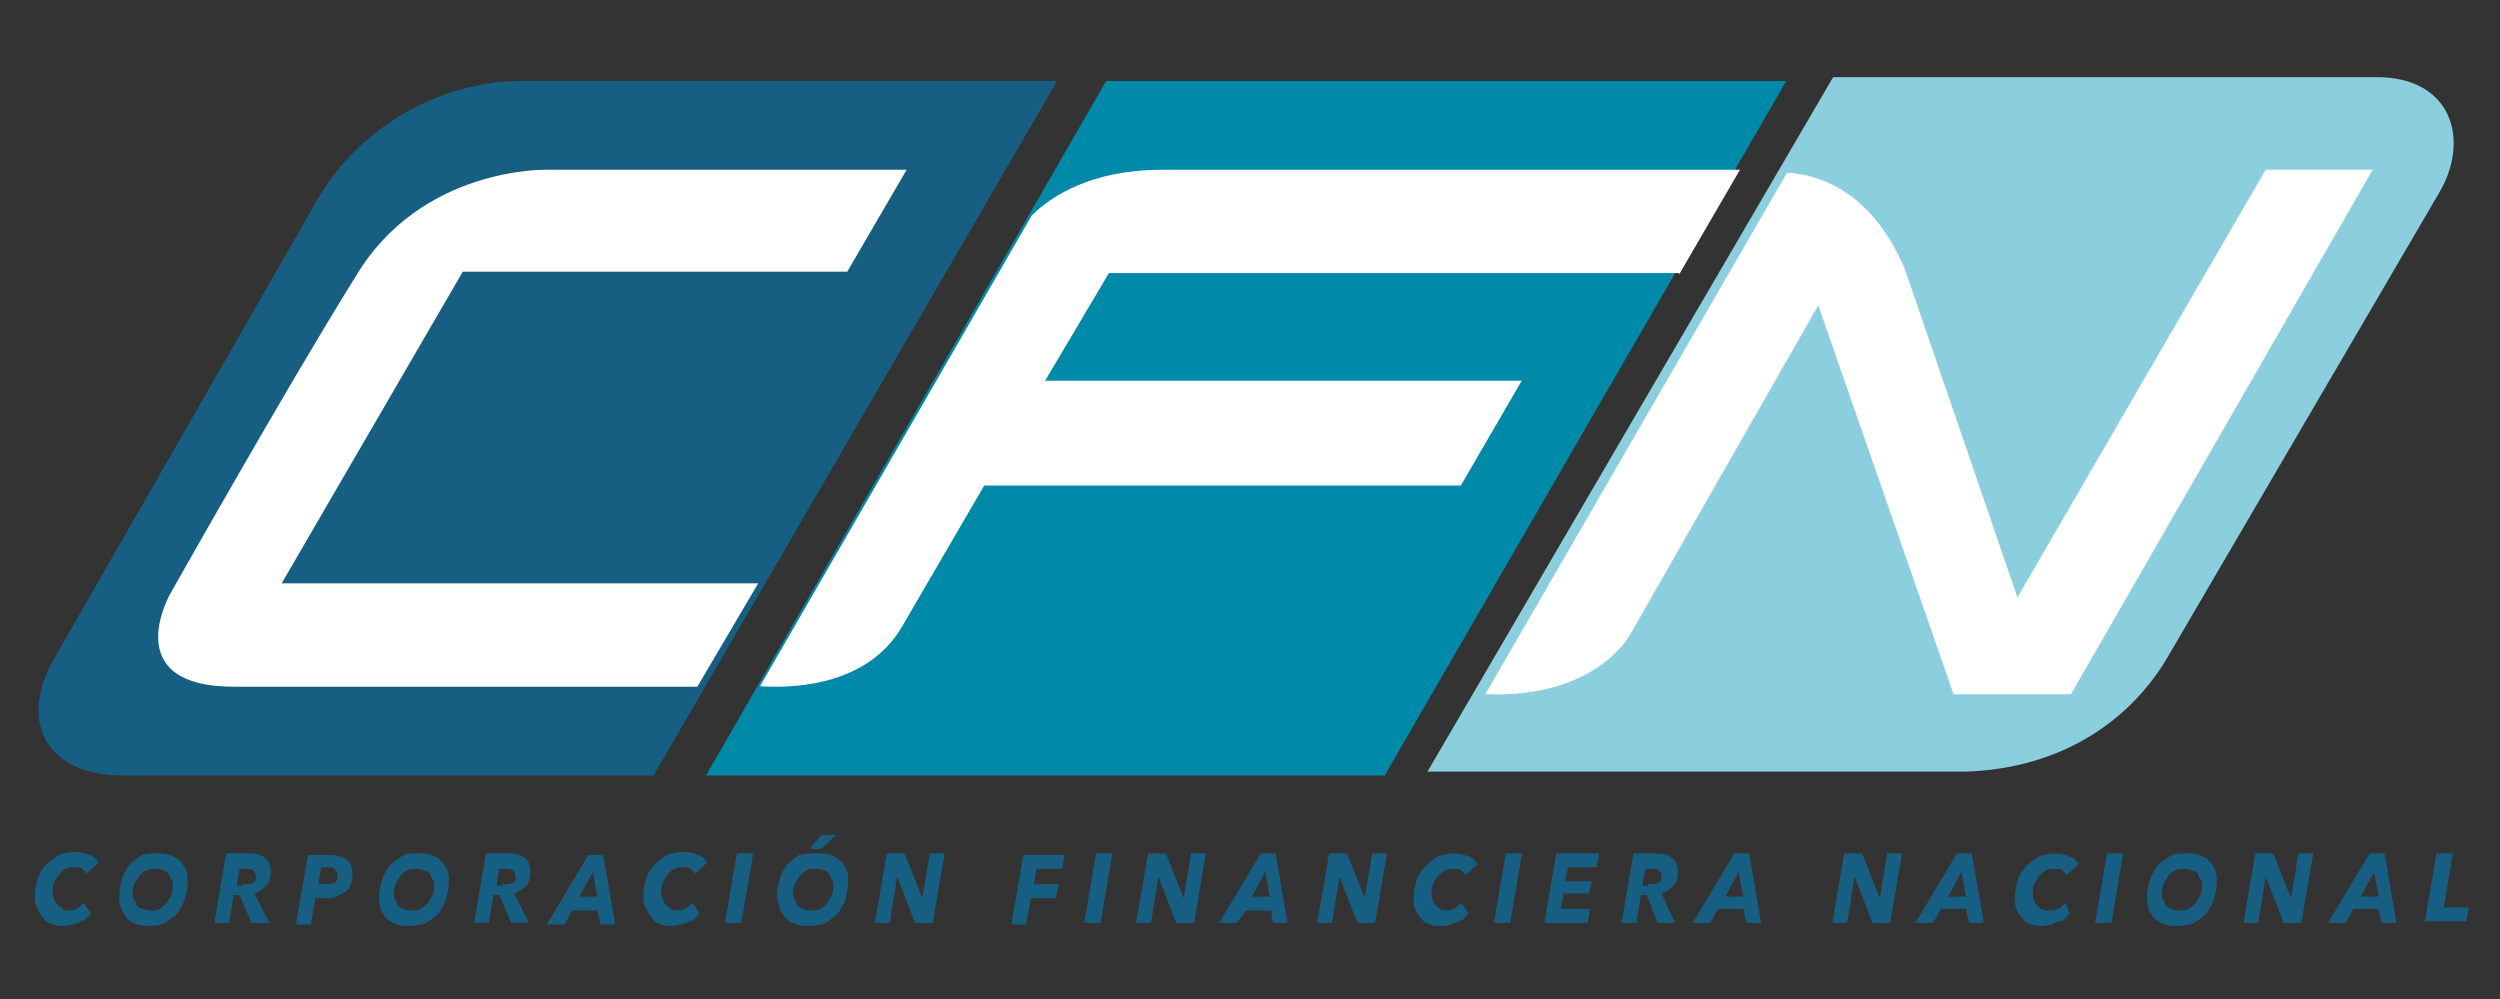<svg xmlns="http://www.w3.org/2000/svg" width="648" height="259">
  <rect width="100%" height="100%" fill="#333333" stroke="none"/>
  <g fill="none">
    <path fill="#8BCEDE" d="M562.19 169.745l70.097-119.873C640.375 36.085 635.367 20 616.11 20H475.146L370 200h139.424c25.035-.766 43.137-13.404 52.765-30.255z"/>
    <path fill="#0089A9" d="M183 201h175.912L463 21H286.704z"/>
    <path fill="#175E83" d="M134.802 21c-19.227 0-40.76 10.746-52.296 30.32L14.061 170.68C4.447 187.567 12.522 201 31.749 201h137.66L274 21H134.802z"/>
    <path fill="#FFF" d="M196.522 151.2H73.008L119.95 70.42h99.658L235 44.002h-93.501s-32.322-.766-49.252 27.565c-17.7 28.331-48.098 82.313-48.098 82.313S30.297 178 60.695 178h120.051l15.776-26.8zm238.7-80.046L451 44H301.294c-18.473 0-28.864 6.884-33.867 11.856L197 177.86c5.773.383 27.324 1.147 36.945-15.68l21.167-36.334h123.536l15.78-27.155H270.89l16.548-27.919h147.782v.382zM615 44h-27.739l-64.338 110.84-29.28-85.35c-8.86-20.47-22.73-24.331-30.435-24.718L385 179.943c29.28 1.159 37.755-15.834 37.755-15.834l48.543-84.965 35.059 100.8h30.435L615 44z"/>
    <g fill="#175E83">
      <path d="M23.62 236.8l-1.154 1.2c-.384.4-.769.8-1.539.8-.384.4-1.154.4-1.923.8-.385 0-1.155.4-2.309.4-1.154 0-2.308 0-3.078-.4-1.154-.4-1.924-.8-2.308-1.6-.77-.8-1.155-1.6-1.54-2.4C9 234.4 9 233.2 9 232c0-1.6.385-2.8.77-4.4.384-1.2 1.154-2.4 2.308-3.6.77-.8 1.924-1.6 3.078-2.4 1.154-.4 2.693-.8 4.232-.8 1.54 0 2.694.4 3.848.8s1.924 1.2 2.309 2l-3.079 2.8-1.154-1.2c-.385-.4-1.154-.4-1.924-.4s-1.539 0-2.308.4c-.77.4-1.154.8-1.924 1.6-.385.8-.77 1.2-1.154 2-.385.8-.385 1.6-.385 2.4 0 .8 0 1.2.385 1.6 0 .4.385 1.2.77 1.6.384.4.769.8 1.154.8.384.8.77.8 1.539.8.77 0 1.539 0 2.308-.4.77-.4 1.154-.8 1.924-1.6l1.924 2.8zm16.93-15.6c1.154 0 2.309 0 3.463.4s1.924.8 2.693 1.6c.77.8 1.154 1.6 1.54 2.4.384.8.384 2 .384 3.2 0 1.6-.385 2.8-.77 4.4-.384 1.2-1.154 2.4-1.923 3.6-.77.8-1.924 1.6-3.078 2.4-1.155.4-2.309.8-3.848.8-1.154 0-2.309 0-3.463-.4s-1.924-.8-2.693-1.6c-.77-1.2-1.154-2-1.54-2.8-.384-.8-.384-2-.384-3.2 0-1.6.385-2.8.77-4.4.384-1.2 1.154-2.4 1.923-3.6.77-.8 1.924-1.6 3.078-2.4 1.155-.4 2.694-.4 3.848-.4zM39.011 236c.77 0 1.539 0 2.309-.4.769-.4 1.154-.8 1.923-1.6.385-.8.77-1.2 1.155-2 .384-.8.384-1.6.384-2.4 0-.8 0-1.2-.384-1.6-.385-.4-.385-1.2-.77-1.6-.385-.4-.77-.8-1.539-.8-.385-.4-1.154-.4-1.924-.4s-1.539 0-2.308.4c-.77.4-1.155.8-1.924 1.6-.385.8-.77 1.2-1.154 2-.385.8-.385 1.6-.385 2.4 0 .8 0 1.2.385 1.6.384.4.384 1.2.77 1.6.384.4.769.8 1.538.8.77.4 1.54.4 1.924.4zm30.78 3.2h-4.617l-3.078-7.2h-1.539l-1.154 7.2h-3.848l3.079-18h5.77c1.925 0 3.464.4 4.233 1.2 1.154.8 1.54 2 1.54 3.6s-.386 2.8-1.155 3.6c-.77.8-1.924 1.6-3.078 2l3.847 7.6zm-6.925-10c1.154 0 1.924 0 2.693-.4.77-.4.77-.8.77-1.6s-.385-1.2-.77-1.6c-.385-.4-1.154-.4-1.924-.4h-1.539l-.77 4.4h1.54v-.4zm22.316-7.6c1.923 0 3.463.4 4.617 1.2 1.154.8 1.539 2 1.539 3.6 0 1.2 0 2-.385 2.8-.385.8-.77 1.6-1.539 2l-2.309 1.2c-.769.4-1.923.4-3.078.4H81.72l-1.154 6.8h-3.848l3.078-18h5.387zm-1.155 7.6c1.155 0 1.924 0 2.694-.4s.77-.8.77-2c0-.4 0-.8-.386-.8 0-.4-.384-.4-.384-.8-.385 0-.385-.4-.77-.4h-2.694l-.769 4.4h1.54zm24.24-8c1.154 0 2.309 0 3.463.4s1.924.8 2.693 1.6c.77.8 1.154 1.6 1.54 2.4.384.8.384 2 .384 3.2 0 1.6-.385 2.8-.77 4.4-.384 1.2-1.154 2.4-1.923 3.6-.77.8-1.924 1.6-3.078 2.4-1.54.4-2.694.8-4.233.8-1.154 0-2.308 0-3.463-.4-1.154-.4-1.923-.8-2.693-1.6s-1.154-1.6-1.539-2.4c-.385-.8-.385-2-.385-3.2 0-1.6.385-2.8.77-4.4.385-1.2 1.154-2.4 1.924-3.6.77-.8 1.923-1.6 3.078-2.4 1.154-.8 2.693-.8 4.232-.8zm-1.539 14.8c.77 0 1.54 0 2.309-.4.77-.4 1.154-.8 1.923-1.6.385-.8.77-1.2 1.155-2 .384-.8.384-1.6.384-2.4 0-.8 0-1.2-.384-1.6-.385-.4-.385-1.2-.77-1.6-.385-.4-.77-.8-1.539-.8-.385-.4-1.154-.4-1.924-.4s-1.539 0-2.308.4c-.77.4-1.154.8-1.924 1.6-.385.8-.77 1.2-1.154 2-.385.8-.385 1.6-.385 2.4 0 .8 0 1.2.385 1.6.384.4.384 1.2.77 1.6.384.4.769.8 1.538.8.385.4 1.155.4 1.924.4zm30.396 3.2h-4.617l-3.078-7.2h-1.54l-1.154 7.2h-3.847l3.078-18h5.771c1.924 0 3.463.4 4.233 1.2 1.154.8 1.539 2 1.539 3.6s-.385 2.8-1.155 3.6c-.77.8-1.924 1.6-3.078 2l3.848 7.6zm-6.926-10c1.154 0 1.924 0 2.693-.4.77-.4.77-.8.77-1.6s-.385-1.2-.77-1.6c-.384-.4-1.154-.4-1.923-.4h-1.54l-.769 4.4h1.54v-.4zm25.394 10l-.77-3.2h-6.54l-1.924 3.6h-4.617l10.773-18h3.848l3.078 18h-3.848v-.4zm-1.924-13.2l-3.463 6.4h4.618l-1.155-6.4zm27.703 10.8l-1.155 1.2c-.384.4-.769.8-1.539.8-.384.4-1.154.4-1.923.8-.77 0-1.54.4-2.309.4-1.154 0-2.308 0-3.078-.4-1.154-.4-1.924-.8-2.308-1.6-.77-.8-1.155-1.6-1.54-2.4-.769-1.2-.769-2.4-.769-3.6 0-1.6.385-2.8.77-4.4.384-1.2 1.154-2.4 2.308-3.6.77-.8 1.924-1.6 3.078-2.4 1.154-.4 2.693-.8 4.232-.8 1.54 0 2.694.4 3.848.8s1.924 1.2 2.309 2l-3.079 2.8-1.154-1.2c-.385-.4-1.154-.4-1.924-.4s-1.539 0-2.308.4c-.77.4-1.154.8-1.924 1.6-.385.8-.77 1.2-1.154 2-.385.8-.385 1.6-.385 2.4 0 .8 0 1.2.385 1.6 0 .4.385 1.2.77 1.6.384.4.769.8 1.154.8.384.8.77.8 1.539.8.77 0 1.539 0 2.308-.4.77-.4 1.154-.8 1.924-1.6l1.924 2.8zM187.912 239.2l3.078-18h4.232l-3.078 18zM211.766 221.2c1.155 0 2.309 0 3.463.4 1.155.4 1.924.8 2.694 1.6s1.154 1.6 1.539 2.4c.384.8.384 2 .384 3.2 0 1.6-.384 2.8-.77 4.4-.384 1.2-1.153 2.4-1.923 3.6-.77.8-1.924 1.6-3.078 2.4-1.154.4-2.693.8-4.232.8-1.155 0-2.309 0-3.463-.4s-1.924-.8-2.693-1.6c-.77-.8-1.155-1.6-1.54-2.4-.384-1.2-.769-2.4-.769-3.6 0-1.6.385-2.8.77-4.4.384-1.2 1.154-2.4 1.923-3.6.77-.8 1.924-1.6 3.078-2.4 1.54-.4 3.078-.4 4.617-.4zm-1.539 14.8c.77 0 1.54 0 2.309-.4.77-.4 1.154-.8 1.924-1.6.385-.8.77-1.2 1.154-2 .385-.8.385-1.6.385-2.4 0-.8 0-1.2-.385-1.6-.385-.4-.385-1.2-.77-1.6-.384-.4-.769-.8-1.539-.8-.384-.4-1.154-.4-1.923-.4-.77 0-1.54 0-2.309.4-.77.4-1.154.8-1.924 1.6-.384.8-.77 1.2-1.154 2-.385.8-.385 1.6-.385 2.4 0 .8 0 1.2.385 1.6.385.4.385 1.2.77 1.6.384.4.77.8 1.539.8.384.4 1.154.4 1.923.4zm2.694-16h-3.078l3.078-3.6h3.847l-3.847 3.6zM237.16 239.2l-4.617-12-1.923 12h-3.848l3.078-18h4.617l4.617 11.6 1.924-11.6h3.847l-3.078 18zM268.71 225.2l-.769 4h6.541l-.77 3.6h-6.541l-1.154 6.8h-3.847l3.078-18h10.773l-.77 3.6zM281.023 239.2l3.078-18h4.232l-3.078 18zM304.877 239.2l-4.617-12-1.923 12h-3.848l3.078-18h4.617l4.617 11.6 1.924-11.6h3.848l-3.078 18zM329.887 239.2l-.385-3.2h-6.541l-2.309 3.2h-4.617l10.774-18h3.847l3.078 18h-3.847zm-1.924-13.2l-3.463 6.4h4.617l-1.154-6.4zM351.818 239.2l-4.617-12-1.924 12h-3.848l3.078-18h4.617l4.617 11.6 1.924-11.6h3.848l-3.078 18zM380.674 236.8l-1.154 1.2c-.385.4-.77.8-1.539.8-.385.4-1.154.4-1.924.8s-1.154.4-2.308.4-2.309 0-3.078-.4c-1.155-.4-1.924-.8-2.309-1.6-.77-.8-1.154-1.6-1.539-2.4-.385-.8-.385-2-.385-3.2 0-1.6.385-2.8.77-4.4.385-1.2 1.154-2.4 2.308-3.6.77-.8 1.924-1.6 3.079-2.4 1.154-.4 2.693-.8 4.232-.8 1.539 0 2.693.4 3.847.8 1.155.4 1.924 1.2 2.309 2l-3.078 2.8-1.154-1.2c-.385-.4-1.155-.4-1.924-.4-.77 0-1.54 0-2.309.4-.77.4-1.154.8-1.923 1.6-.385.8-.77 1.2-1.155 2s-.385 1.6-.385 2.4c0 .8 0 1.2.385 1.6 0 .4.385 1.2.77 1.6.385.4.77.8 1.154.8 0 .4.385.4 1.154.4.77 0 1.54 0 2.309-.4.77-.4 1.154-.8 1.924-1.6l1.923 2.8zM387.215 239.2l3.078-18h4.233l-3.078 18zM400.297 239.2l3.078-18h11.158l-.77 3.6h-7.31l-.769 3.6h6.925l-.769 3.2h-6.541l-.77 4h7.695l-.769 3.6h-11.158zM434.155 239.2h-4.617l-2.693-7.2h-1.539l-1.154 7.2h-3.848l3.078-18h5.772c1.923 0 3.462.4 4.232 1.2 1.154.8 1.539 2 1.539 3.6s-.385 2.8-1.154 3.6c-.77.8-1.924 1.6-3.078 2l3.462 7.6zm-6.925-10c1.154 0 1.924 0 2.693-.4.77-.4.77-.8.77-1.6s-.385-1.2-.77-1.6c-.385-.4-1.154-.4-1.924-.4h-1.539l-.77 4.4h1.54v-.4zm25.394 10l-.77-3.6h-6.54l-1.924 3.6h-4.617l10.773-18h3.847l3.078 18h-3.847zM450.7 226l-3.463 6.4h4.617L450.7 226zM485.328 239.2l-4.617-12-1.924 12h-3.847l3.078-18h4.617l4.617 11.6 1.924-11.6h3.847l-3.078 18zM510.337 239.2l-.77-3.6h-6.54l-1.924 3.6h-4.617l10.773-18h3.848l3.078 18h-3.848zm-1.924-13.2l-3.462 6.4h4.617l-1.155-6.4zm28.088 10.8l-1.155 1.2c-.384.4-.77.8-1.539.8-.77 0-1.154.4-1.923.8-.77 0-1.54.4-2.309.4-1.154 0-2.309 0-3.078-.4-1.154-.4-1.924-.8-2.309-1.6-.77-.8-1.154-1.6-1.539-2.4-.384-.8-.384-2-.384-3.2 0-1.6.384-2.8.77-4.4.384-1.2 1.153-2.4 2.308-3.6.77-.8 1.923-1.6 3.078-2.4 1.154-.4 2.693-.8 4.232-.8 1.54 0 2.693.4 3.848.8 1.154.4 1.923 1.2 2.308 2l-3.078 2.8-1.154-1.2c-.385-.4-1.154-.4-1.924-.4s-1.539 0-2.308.4c-.77.4-1.155.8-1.924 1.6-.385.8-.77 1.2-1.155 2-.384.8-.384 1.6-.384 2.4 0 .8 0 1.2.384 1.6 0 .4.385 1.2.77 1.6.385.4.77.8 1.154.8.385.4 1.155.4 1.924.4.77 0 1.539 0 2.309-.4.77-.4 1.154-.8 1.923-1.6l1.155 2.8zM543.041 239.2l3.079-18h4.232l-3.078 18zM566.512 221.2c1.154 0 2.308 0 3.462.4 1.155.4 1.924.8 2.694 1.6s1.154 1.6 1.539 2.4c.384.8.384 2 .384 3.2 0 1.6-.384 2.8-.769 4.4-.385 1.2-1.154 2.4-1.924 3.6-.77.8-1.924 1.6-3.078 2.4-1.154.4-2.693.8-4.232.8-1.154 0-2.309 0-3.463-.4s-1.924-.8-2.693-1.6c-.77-.8-1.155-1.6-1.54-2.4-.384-.8-.384-2-.384-3.2 0-1.6.385-2.8.77-4.4.384-1.2 1.154-2.4 1.923-3.6.77-.8 1.924-1.6 3.078-2.4 1.54-.8 2.694-.8 4.233-.8zm-1.54 14.8c.77 0 1.54 0 2.31-.4.769-.4 1.153-.8 1.923-1.6.385-.8.77-1.2 1.154-2 .385-.8.385-1.6.385-2.4 0-.8 0-1.2-.385-1.6-.385-.4-.385-1.2-.77-1.6-.384-.4-.769-.8-1.538-.8-.385-.4-1.155-.4-1.924-.4-.77 0-1.54 0-2.309.4-.77.4-1.154.8-1.923 1.6-.385.8-.77 1.2-1.155 2s-.385 1.6-.385 2.4c0 .8 0 1.2.385 1.6.385.4.385 1.2.77 1.6.385.4.77.8 1.539.8.77.4 1.154.4 1.924.4zM591.905 239.2l-4.617-12-1.923 12h-3.848l3.078-18h4.617l4.617 11.6 1.924-11.6h3.848l-3.078 18zM617.3 239.2l-.77-3.6h-6.541l-1.924 3.6h-4.617l10.773-18h3.848l3.078 18h-3.848zm-1.924-13.2l-3.463 6.4h4.617l-1.154-6.4zM628.457 239.2l3.078-18h4.233l-2.309 14H640l-.77 3.6h-10.773z"/>
    </g>
  </g>
</svg>
